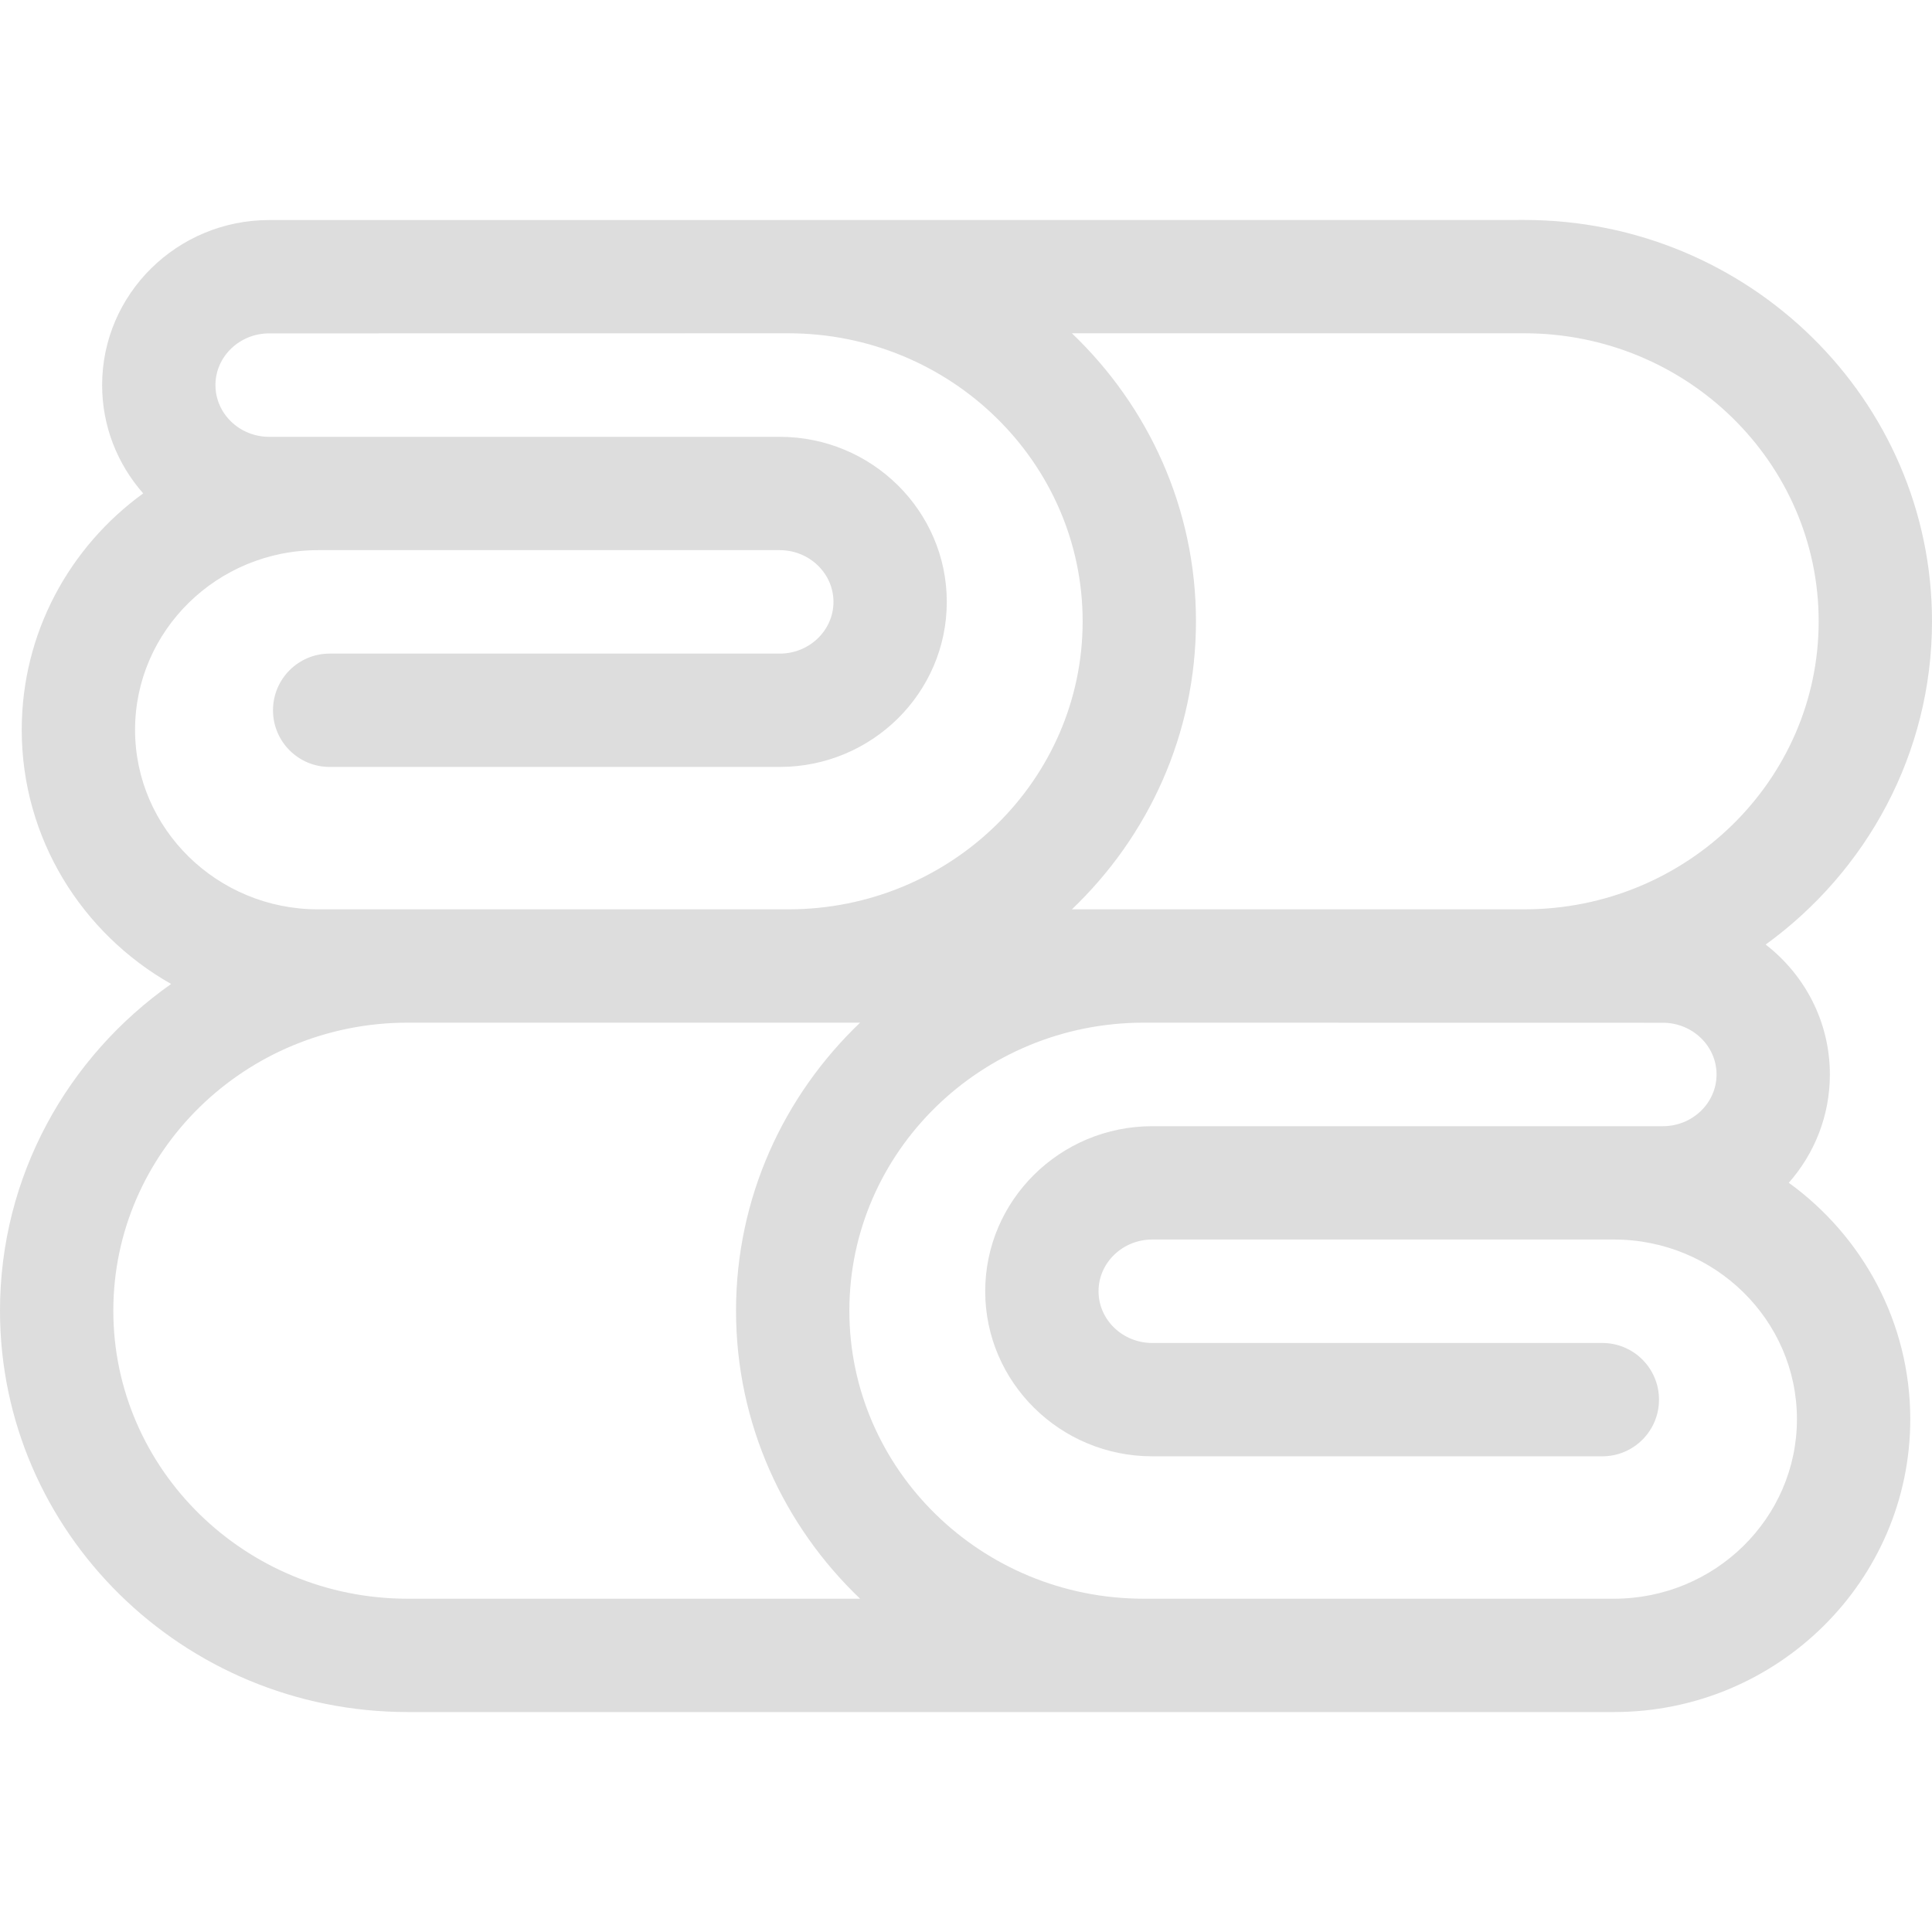 <svg enable-background="new 0 0 511.451 511.451" height="512" viewBox="0 0 511.451 511.451" width="512" xmlns="http://www.w3.org/2000/svg"><g><path fill="#ddd" d="m473.542 313.108c6.771-7.678 10.874-17.707 10.874-28.667 0-13.951-6.66-26.387-16.994-34.392 26.683-19.362 44.029-50.508 44.029-85.572 0-58.585-48.412-106.247-107.918-106.247l-332.28.023c-24.382 0-44.218 19.601-44.218 43.693 0 10.96 4.104 20.989 10.874 28.667-19.483 14.126-32.155 36.92-32.155 62.588 0 28.768 15.947 53.907 39.549 67.285-27.405 19.287-45.303 50.867-45.303 86.487 0 58.585 48.412 106.248 107.918 106.248h319.35c43.246 0 78.43-34.777 78.43-77.524-.001-25.668-12.673-48.463-32.156-62.589zm-70.009-224.878c42.964 0 77.918 34.205 77.918 76.247 0 42.043-34.954 76.248-77.918 76.248h-119.774c20.242-19.324 32.845-46.362 32.845-76.248s-12.603-56.924-32.845-76.247zm-319.349 152.496c-26.704 0-48.43-21.319-48.43-47.524 0-26.226 21.726-47.562 48.43-47.562h122.238c7.84 0 14.218 6.143 14.218 13.693s-6.378 13.693-14.218 13.693h-119.154c-8.284 0-15 6.716-15 15s6.716 15 15 15h119.154c24.382 0 44.218-19.601 44.218-43.693s-19.836-43.693-44.218-43.693h-135.169c-7.84 0-14.218-6.143-14.218-13.693s6.378-13.693 14.218-13.693l137.434-.023c42.964 0 77.918 34.205 77.918 76.247 0 42.043-34.954 76.248-77.918 76.248h-100.769zm23.734 182.495c-42.964 0-77.918-34.205-77.918-76.248s34.954-76.248 77.918-76.248h100.768 19.005c-20.242 19.324-32.845 46.362-32.845 76.248 0 29.885 12.603 56.924 32.845 76.248zm319.35 0h-124.503c-42.964 0-77.918-34.205-77.918-76.248s34.954-76.248 77.915-76.248l137.437.023c7.84 0 14.218 6.143 14.218 13.693s-6.378 13.693-14.218 13.693h-135.17c-24.382 0-44.218 19.6-44.218 43.693s19.836 43.693 44.218 43.693h119.154c8.284 0 15-6.716 15-15s-6.716-15-15-15h-119.154c-7.84 0-14.218-6.143-14.218-13.693s6.378-13.693 14.218-13.693h122.238c26.704 0 48.43 21.336 48.43 47.561 0 26.206-21.725 47.526-48.429 47.526z"/></g></svg>